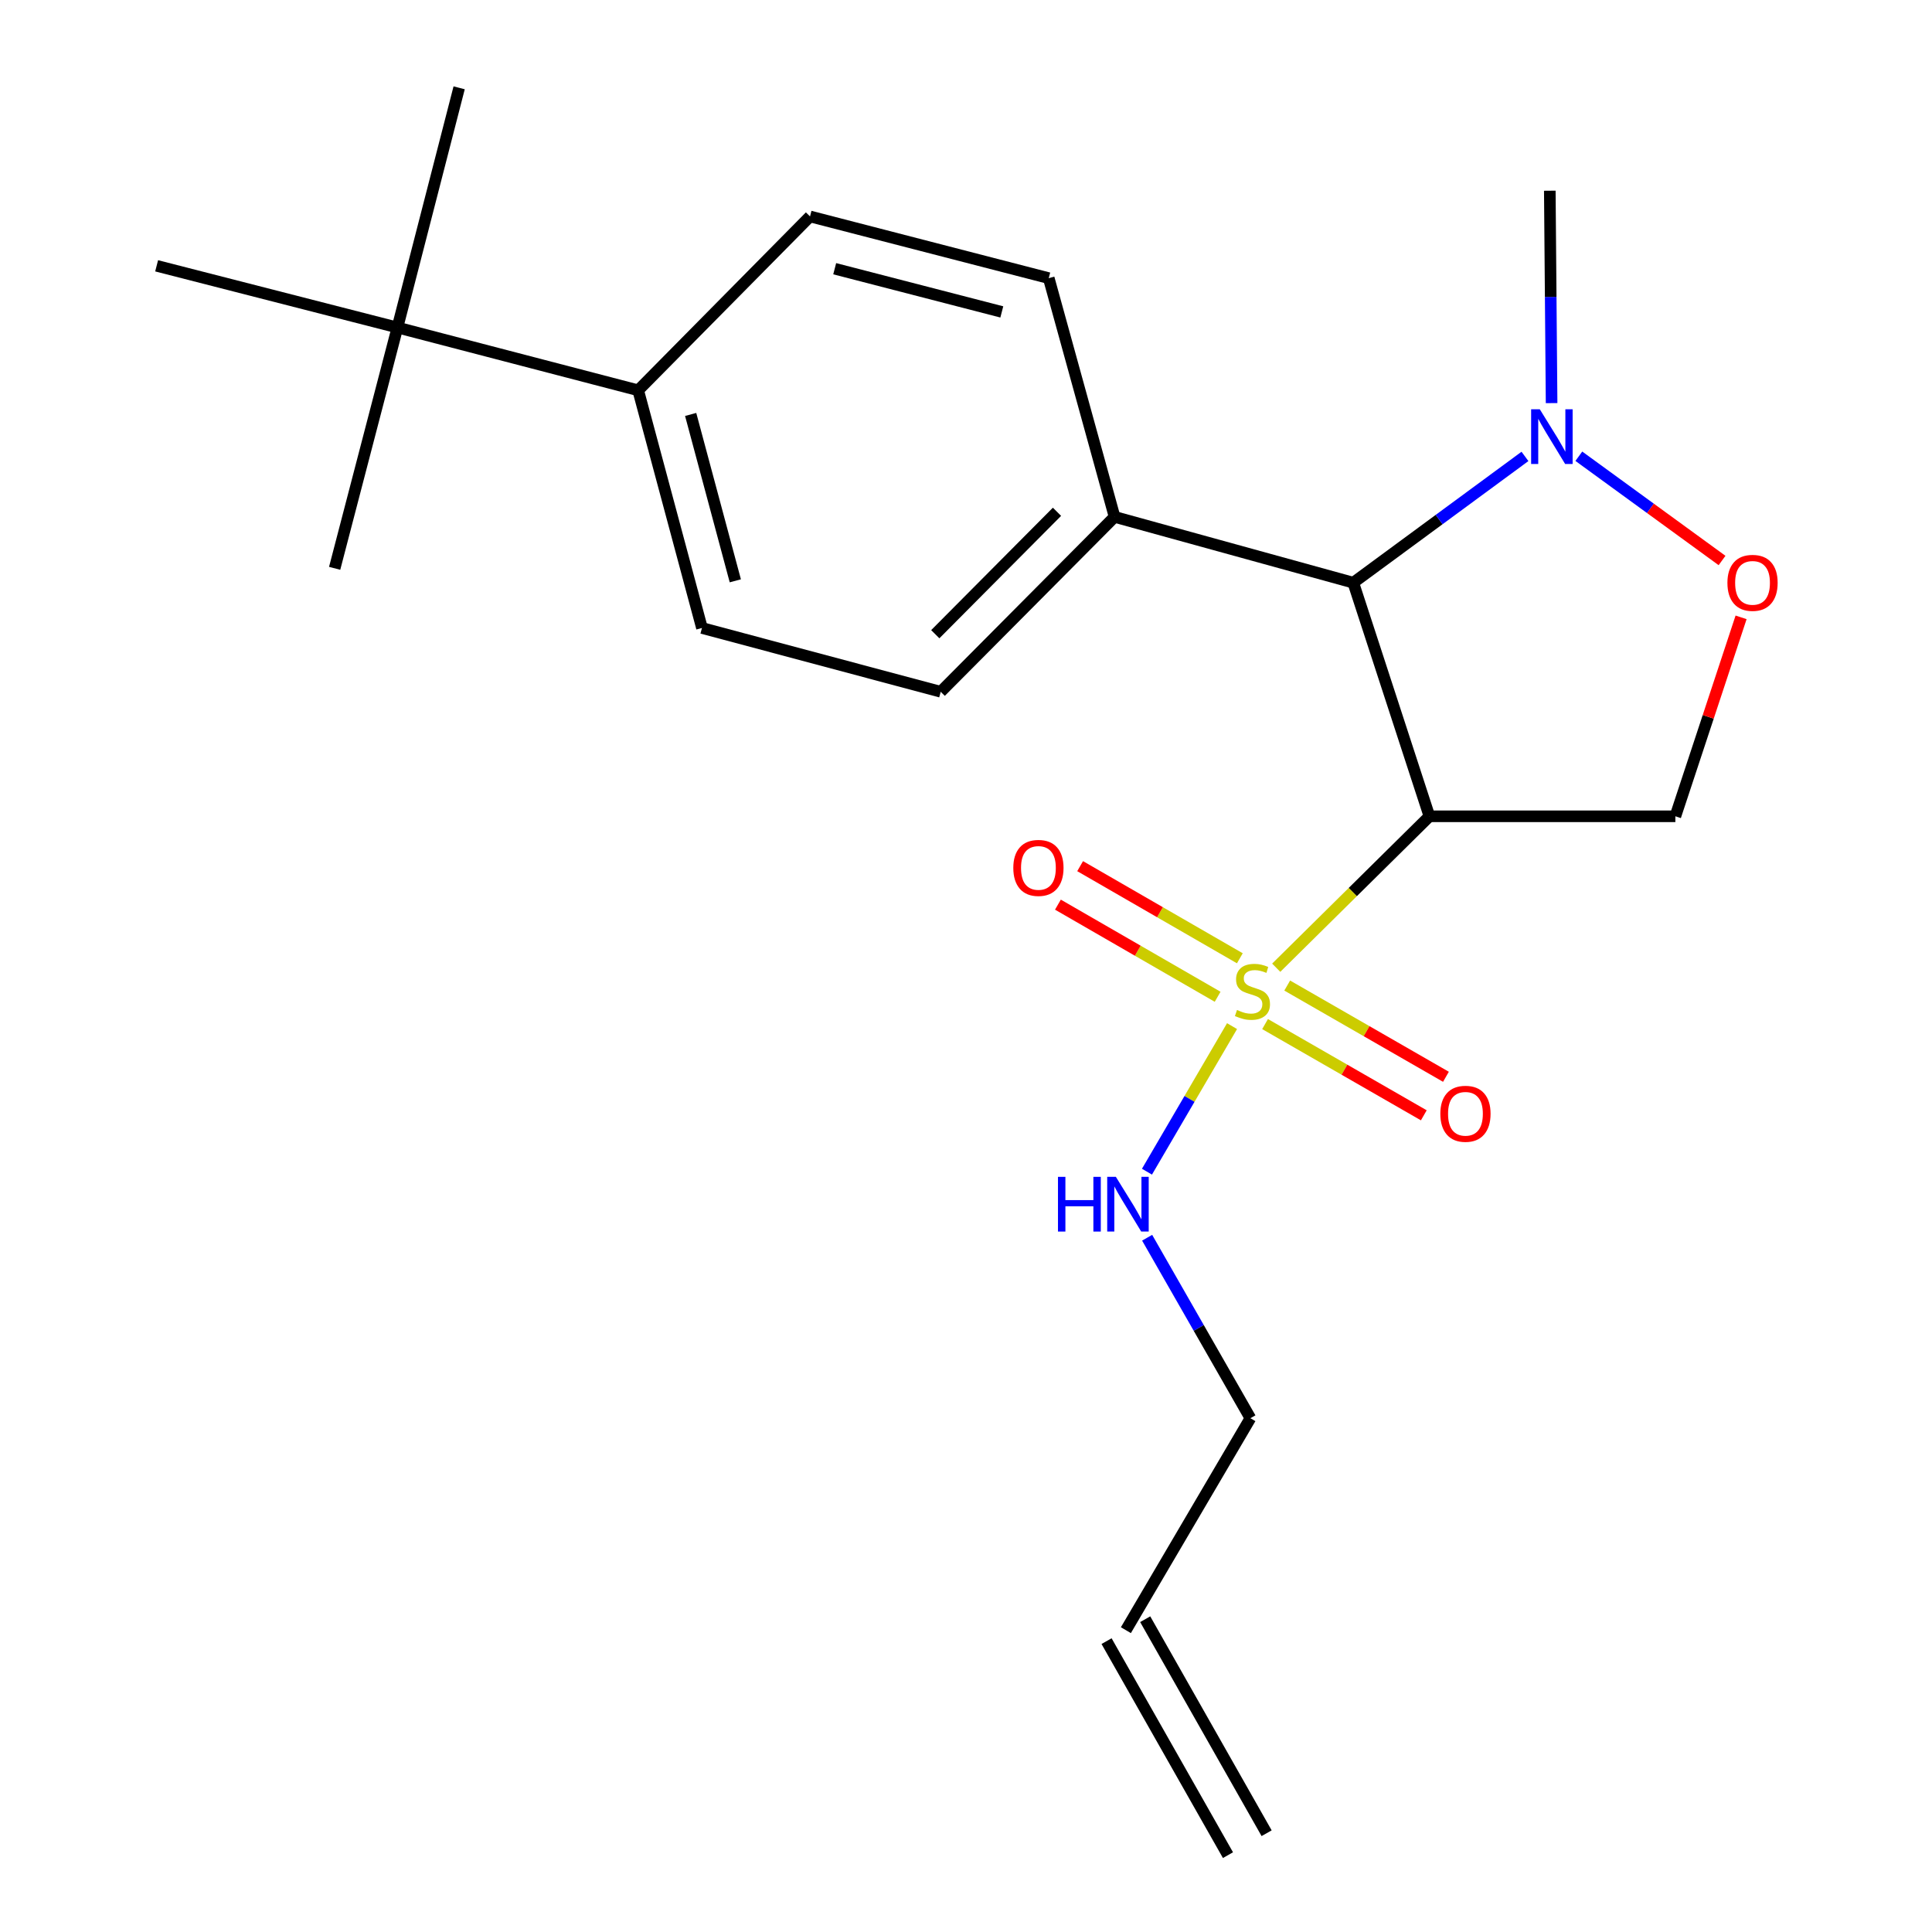 <?xml version='1.0' encoding='iso-8859-1'?>
<svg version='1.1' baseProfile='full'
              xmlns='http://www.w3.org/2000/svg'
                      xmlns:rdkit='http://www.rdkit.org/xml'
                      xmlns:xlink='http://www.w3.org/1999/xlink'
                  xml:space='preserve'
width='1000px' height='1000px' viewBox='0 0 1000 1000'>
<!-- END OF HEADER -->
<rect style='opacity:1.0;fill:#FFFFFF;stroke:none' width='1000' height='1000' x='0' y='0'> </rect>
<path class='bond-0' d='M 660.568,500.89 L 700.22,461.703' style='fill:none;fill-rule:evenodd;stroke:#CCCC00;stroke-width:6px;stroke-linecap:butt;stroke-linejoin:miter;stroke-opacity:1' />
<path class='bond-0' d='M 700.22,461.703 L 739.872,422.515' style='fill:none;fill-rule:evenodd;stroke:#000000;stroke-width:6px;stroke-linecap:butt;stroke-linejoin:miter;stroke-opacity:1' />
<path class='bond-5' d='M 641.737,496.003 L 600.405,472.162' style='fill:none;fill-rule:evenodd;stroke:#CCCC00;stroke-width:6px;stroke-linecap:butt;stroke-linejoin:miter;stroke-opacity:1' />
<path class='bond-5' d='M 600.405,472.162 L 559.073,448.321' style='fill:none;fill-rule:evenodd;stroke:#FF0000;stroke-width:6px;stroke-linecap:butt;stroke-linejoin:miter;stroke-opacity:1' />
<path class='bond-5' d='M 630.245,515.926 L 588.913,492.085' style='fill:none;fill-rule:evenodd;stroke:#CCCC00;stroke-width:6px;stroke-linecap:butt;stroke-linejoin:miter;stroke-opacity:1' />
<path class='bond-5' d='M 588.913,492.085 L 547.581,468.244' style='fill:none;fill-rule:evenodd;stroke:#FF0000;stroke-width:6px;stroke-linecap:butt;stroke-linejoin:miter;stroke-opacity:1' />
<path class='bond-6' d='M 654.796,530.063 L 695.878,553.674' style='fill:none;fill-rule:evenodd;stroke:#CCCC00;stroke-width:6px;stroke-linecap:butt;stroke-linejoin:miter;stroke-opacity:1' />
<path class='bond-6' d='M 695.878,553.674 L 736.959,577.286' style='fill:none;fill-rule:evenodd;stroke:#FF0000;stroke-width:6px;stroke-linecap:butt;stroke-linejoin:miter;stroke-opacity:1' />
<path class='bond-6' d='M 666.258,510.122 L 707.339,533.733' style='fill:none;fill-rule:evenodd;stroke:#CCCC00;stroke-width:6px;stroke-linecap:butt;stroke-linejoin:miter;stroke-opacity:1' />
<path class='bond-6' d='M 707.339,533.733 L 748.42,557.345' style='fill:none;fill-rule:evenodd;stroke:#FF0000;stroke-width:6px;stroke-linecap:butt;stroke-linejoin:miter;stroke-opacity:1' />
<path class='bond-8' d='M 637.705,531.119 L 615.685,568.791' style='fill:none;fill-rule:evenodd;stroke:#CCCC00;stroke-width:6px;stroke-linecap:butt;stroke-linejoin:miter;stroke-opacity:1' />
<path class='bond-8' d='M 615.685,568.791 L 593.666,606.464' style='fill:none;fill-rule:evenodd;stroke:#0000FF;stroke-width:6px;stroke-linecap:butt;stroke-linejoin:miter;stroke-opacity:1' />
<path class='bond-1' d='M 739.872,422.515 L 700.453,301.599' style='fill:none;fill-rule:evenodd;stroke:#000000;stroke-width:6px;stroke-linecap:butt;stroke-linejoin:miter;stroke-opacity:1' />
<path class='bond-3' d='M 739.872,422.515 L 867.165,422.515' style='fill:none;fill-rule:evenodd;stroke:#000000;stroke-width:6px;stroke-linecap:butt;stroke-linejoin:miter;stroke-opacity:1' />
<path class='bond-2' d='M 700.453,301.599 L 744.886,268.918' style='fill:none;fill-rule:evenodd;stroke:#000000;stroke-width:6px;stroke-linecap:butt;stroke-linejoin:miter;stroke-opacity:1' />
<path class='bond-2' d='M 744.886,268.918 L 789.32,236.238' style='fill:none;fill-rule:evenodd;stroke:#0000FF;stroke-width:6px;stroke-linecap:butt;stroke-linejoin:miter;stroke-opacity:1' />
<path class='bond-7' d='M 700.453,301.599 L 576.904,267.533' style='fill:none;fill-rule:evenodd;stroke:#000000;stroke-width:6px;stroke-linecap:butt;stroke-linejoin:miter;stroke-opacity:1' />
<path class='bond-17' d='M 803.104,208.65 L 802.641,153.681' style='fill:none;fill-rule:evenodd;stroke:#0000FF;stroke-width:6px;stroke-linecap:butt;stroke-linejoin:miter;stroke-opacity:1' />
<path class='bond-17' d='M 802.641,153.681 L 802.177,98.713' style='fill:none;fill-rule:evenodd;stroke:#000000;stroke-width:6px;stroke-linecap:butt;stroke-linejoin:miter;stroke-opacity:1' />
<path class='bond-22' d='M 817.202,236.149 L 854.265,263.13' style='fill:none;fill-rule:evenodd;stroke:#0000FF;stroke-width:6px;stroke-linecap:butt;stroke-linejoin:miter;stroke-opacity:1' />
<path class='bond-22' d='M 854.265,263.13 L 891.328,290.111' style='fill:none;fill-rule:evenodd;stroke:#FF0000;stroke-width:6px;stroke-linecap:butt;stroke-linejoin:miter;stroke-opacity:1' />
<path class='bond-4' d='M 867.165,422.515 L 884.173,371.029' style='fill:none;fill-rule:evenodd;stroke:#000000;stroke-width:6px;stroke-linecap:butt;stroke-linejoin:miter;stroke-opacity:1' />
<path class='bond-4' d='M 884.173,371.029 L 901.181,319.542' style='fill:none;fill-rule:evenodd;stroke:#FF0000;stroke-width:6px;stroke-linecap:butt;stroke-linejoin:miter;stroke-opacity:1' />
<path class='bond-11' d='M 576.904,267.533 L 486.91,358.064' style='fill:none;fill-rule:evenodd;stroke:#000000;stroke-width:6px;stroke-linecap:butt;stroke-linejoin:miter;stroke-opacity:1' />
<path class='bond-11' d='M 547.093,264.898 L 484.097,328.269' style='fill:none;fill-rule:evenodd;stroke:#000000;stroke-width:6px;stroke-linecap:butt;stroke-linejoin:miter;stroke-opacity:1' />
<path class='bond-12' d='M 576.904,267.533 L 542.826,143.972' style='fill:none;fill-rule:evenodd;stroke:#000000;stroke-width:6px;stroke-linecap:butt;stroke-linejoin:miter;stroke-opacity:1' />
<path class='bond-18' d='M 593.757,640.644 L 620.482,687.354' style='fill:none;fill-rule:evenodd;stroke:#0000FF;stroke-width:6px;stroke-linecap:butt;stroke-linejoin:miter;stroke-opacity:1' />
<path class='bond-18' d='M 620.482,687.354 L 647.208,734.064' style='fill:none;fill-rule:evenodd;stroke:#000000;stroke-width:6px;stroke-linecap:butt;stroke-linejoin:miter;stroke-opacity:1' />
<path class='bond-9' d='M 205.708,169.527 L 330.318,202.021' style='fill:none;fill-rule:evenodd;stroke:#000000;stroke-width:6px;stroke-linecap:butt;stroke-linejoin:miter;stroke-opacity:1' />
<path class='bond-19' d='M 205.708,169.527 L 81.073,137.583' style='fill:none;fill-rule:evenodd;stroke:#000000;stroke-width:6px;stroke-linecap:butt;stroke-linejoin:miter;stroke-opacity:1' />
<path class='bond-20' d='M 205.708,169.527 L 237.653,45.455' style='fill:none;fill-rule:evenodd;stroke:#000000;stroke-width:6px;stroke-linecap:butt;stroke-linejoin:miter;stroke-opacity:1' />
<path class='bond-21' d='M 205.708,169.527 L 173.214,294.162' style='fill:none;fill-rule:evenodd;stroke:#000000;stroke-width:6px;stroke-linecap:butt;stroke-linejoin:miter;stroke-opacity:1' />
<path class='bond-10' d='M 330.318,202.021 L 363.335,325.046' style='fill:none;fill-rule:evenodd;stroke:#000000;stroke-width:6px;stroke-linecap:butt;stroke-linejoin:miter;stroke-opacity:1' />
<path class='bond-10' d='M 357.484,214.513 L 380.597,300.63' style='fill:none;fill-rule:evenodd;stroke:#000000;stroke-width:6px;stroke-linecap:butt;stroke-linejoin:miter;stroke-opacity:1' />
<path class='bond-23' d='M 330.318,202.021 L 419.264,112.027' style='fill:none;fill-rule:evenodd;stroke:#000000;stroke-width:6px;stroke-linecap:butt;stroke-linejoin:miter;stroke-opacity:1' />
<path class='bond-14' d='M 486.91,358.064 L 363.335,325.046' style='fill:none;fill-rule:evenodd;stroke:#000000;stroke-width:6px;stroke-linecap:butt;stroke-linejoin:miter;stroke-opacity:1' />
<path class='bond-13' d='M 542.826,143.972 L 419.264,112.027' style='fill:none;fill-rule:evenodd;stroke:#000000;stroke-width:6px;stroke-linecap:butt;stroke-linejoin:miter;stroke-opacity:1' />
<path class='bond-13' d='M 518.534,161.448 L 432.041,139.087' style='fill:none;fill-rule:evenodd;stroke:#000000;stroke-width:6px;stroke-linecap:butt;stroke-linejoin:miter;stroke-opacity:1' />
<path class='bond-15' d='M 582.756,843.775 L 647.208,734.064' style='fill:none;fill-rule:evenodd;stroke:#000000;stroke-width:6px;stroke-linecap:butt;stroke-linejoin:miter;stroke-opacity:1' />
<path class='bond-16' d='M 572.754,849.449 L 635.595,960.22' style='fill:none;fill-rule:evenodd;stroke:#000000;stroke-width:6px;stroke-linecap:butt;stroke-linejoin:miter;stroke-opacity:1' />
<path class='bond-16' d='M 592.759,838.1 L 655.6,948.871' style='fill:none;fill-rule:evenodd;stroke:#000000;stroke-width:6px;stroke-linecap:butt;stroke-linejoin:miter;stroke-opacity:1' />
<path  class='atom-0' d='M 640.268 522.766
Q 640.588 522.886, 641.908 523.446
Q 643.228 524.006, 644.668 524.366
Q 646.148 524.686, 647.588 524.686
Q 650.268 524.686, 651.828 523.406
Q 653.388 522.086, 653.388 519.806
Q 653.388 518.246, 652.588 517.286
Q 651.828 516.326, 650.628 515.806
Q 649.428 515.286, 647.428 514.686
Q 644.908 513.926, 643.388 513.206
Q 641.908 512.486, 640.828 510.966
Q 639.788 509.446, 639.788 506.886
Q 639.788 503.326, 642.188 501.126
Q 644.628 498.926, 649.428 498.926
Q 652.708 498.926, 656.428 500.486
L 655.508 503.566
Q 652.108 502.166, 649.548 502.166
Q 646.788 502.166, 645.268 503.326
Q 643.748 504.446, 643.788 506.406
Q 643.788 507.926, 644.548 508.846
Q 645.348 509.766, 646.468 510.286
Q 647.628 510.806, 649.548 511.406
Q 652.108 512.206, 653.628 513.006
Q 655.148 513.806, 656.228 515.446
Q 657.348 517.046, 657.348 519.806
Q 657.348 523.726, 654.708 525.846
Q 652.108 527.926, 647.748 527.926
Q 645.228 527.926, 643.308 527.366
Q 641.428 526.846, 639.188 525.926
L 640.268 522.766
' fill='#CCCC00'/>
<path  class='atom-3' d='M 796.99 211.832
L 806.27 226.832
Q 807.19 228.312, 808.67 230.992
Q 810.15 233.672, 810.23 233.832
L 810.23 211.832
L 813.99 211.832
L 813.99 240.152
L 810.11 240.152
L 800.15 223.752
Q 798.99 221.832, 797.75 219.632
Q 796.55 217.432, 796.19 216.752
L 796.19 240.152
L 792.51 240.152
L 792.51 211.832
L 796.99 211.832
' fill='#0000FF'/>
<path  class='atom-5' d='M 894.108 301.679
Q 894.108 294.879, 897.468 291.079
Q 900.828 287.279, 907.108 287.279
Q 913.388 287.279, 916.748 291.079
Q 920.108 294.879, 920.108 301.679
Q 920.108 308.559, 916.708 312.479
Q 913.308 316.359, 907.108 316.359
Q 900.868 316.359, 897.468 312.479
Q 894.108 308.599, 894.108 301.679
M 907.108 313.159
Q 911.428 313.159, 913.748 310.279
Q 916.108 307.359, 916.108 301.679
Q 916.108 296.119, 913.748 293.319
Q 911.428 290.479, 907.108 290.479
Q 902.788 290.479, 900.428 293.279
Q 898.108 296.079, 898.108 301.679
Q 898.108 307.399, 900.428 310.279
Q 902.788 313.159, 907.108 313.159
' fill='#FF0000'/>
<path  class='atom-6' d='M 524.484 449.224
Q 524.484 442.424, 527.844 438.624
Q 531.204 434.824, 537.484 434.824
Q 543.764 434.824, 547.124 438.624
Q 550.484 442.424, 550.484 449.224
Q 550.484 456.104, 547.084 460.024
Q 543.684 463.904, 537.484 463.904
Q 531.244 463.904, 527.844 460.024
Q 524.484 456.144, 524.484 449.224
M 537.484 460.704
Q 541.804 460.704, 544.124 457.824
Q 546.484 454.904, 546.484 449.224
Q 546.484 443.664, 544.124 440.864
Q 541.804 438.024, 537.484 438.024
Q 533.164 438.024, 530.804 440.824
Q 528.484 443.624, 528.484 449.224
Q 528.484 454.944, 530.804 457.824
Q 533.164 460.704, 537.484 460.704
' fill='#FF0000'/>
<path  class='atom-7' d='M 745.515 576.491
Q 745.515 569.691, 748.875 565.891
Q 752.235 562.091, 758.515 562.091
Q 764.795 562.091, 768.155 565.891
Q 771.515 569.691, 771.515 576.491
Q 771.515 583.371, 768.115 587.291
Q 764.715 591.171, 758.515 591.171
Q 752.275 591.171, 748.875 587.291
Q 745.515 583.411, 745.515 576.491
M 758.515 587.971
Q 762.835 587.971, 765.155 585.091
Q 767.515 582.171, 767.515 576.491
Q 767.515 570.931, 765.155 568.131
Q 762.835 565.291, 758.515 565.291
Q 754.195 565.291, 751.835 568.091
Q 749.515 570.891, 749.515 576.491
Q 749.515 582.211, 751.835 585.091
Q 754.195 587.971, 758.515 587.971
' fill='#FF0000'/>
<path  class='atom-9' d='M 547.61 609.133
L 551.45 609.133
L 551.45 621.173
L 565.93 621.173
L 565.93 609.133
L 569.77 609.133
L 569.77 637.453
L 565.93 637.453
L 565.93 624.373
L 551.45 624.373
L 551.45 637.453
L 547.61 637.453
L 547.61 609.133
' fill='#0000FF'/>
<path  class='atom-9' d='M 577.57 609.133
L 586.85 624.133
Q 587.77 625.613, 589.25 628.293
Q 590.73 630.973, 590.81 631.133
L 590.81 609.133
L 594.57 609.133
L 594.57 637.453
L 590.69 637.453
L 580.73 621.053
Q 579.57 619.133, 578.33 616.933
Q 577.13 614.733, 576.77 614.053
L 576.77 637.453
L 573.09 637.453
L 573.09 609.133
L 577.57 609.133
' fill='#0000FF'/>
</svg>
